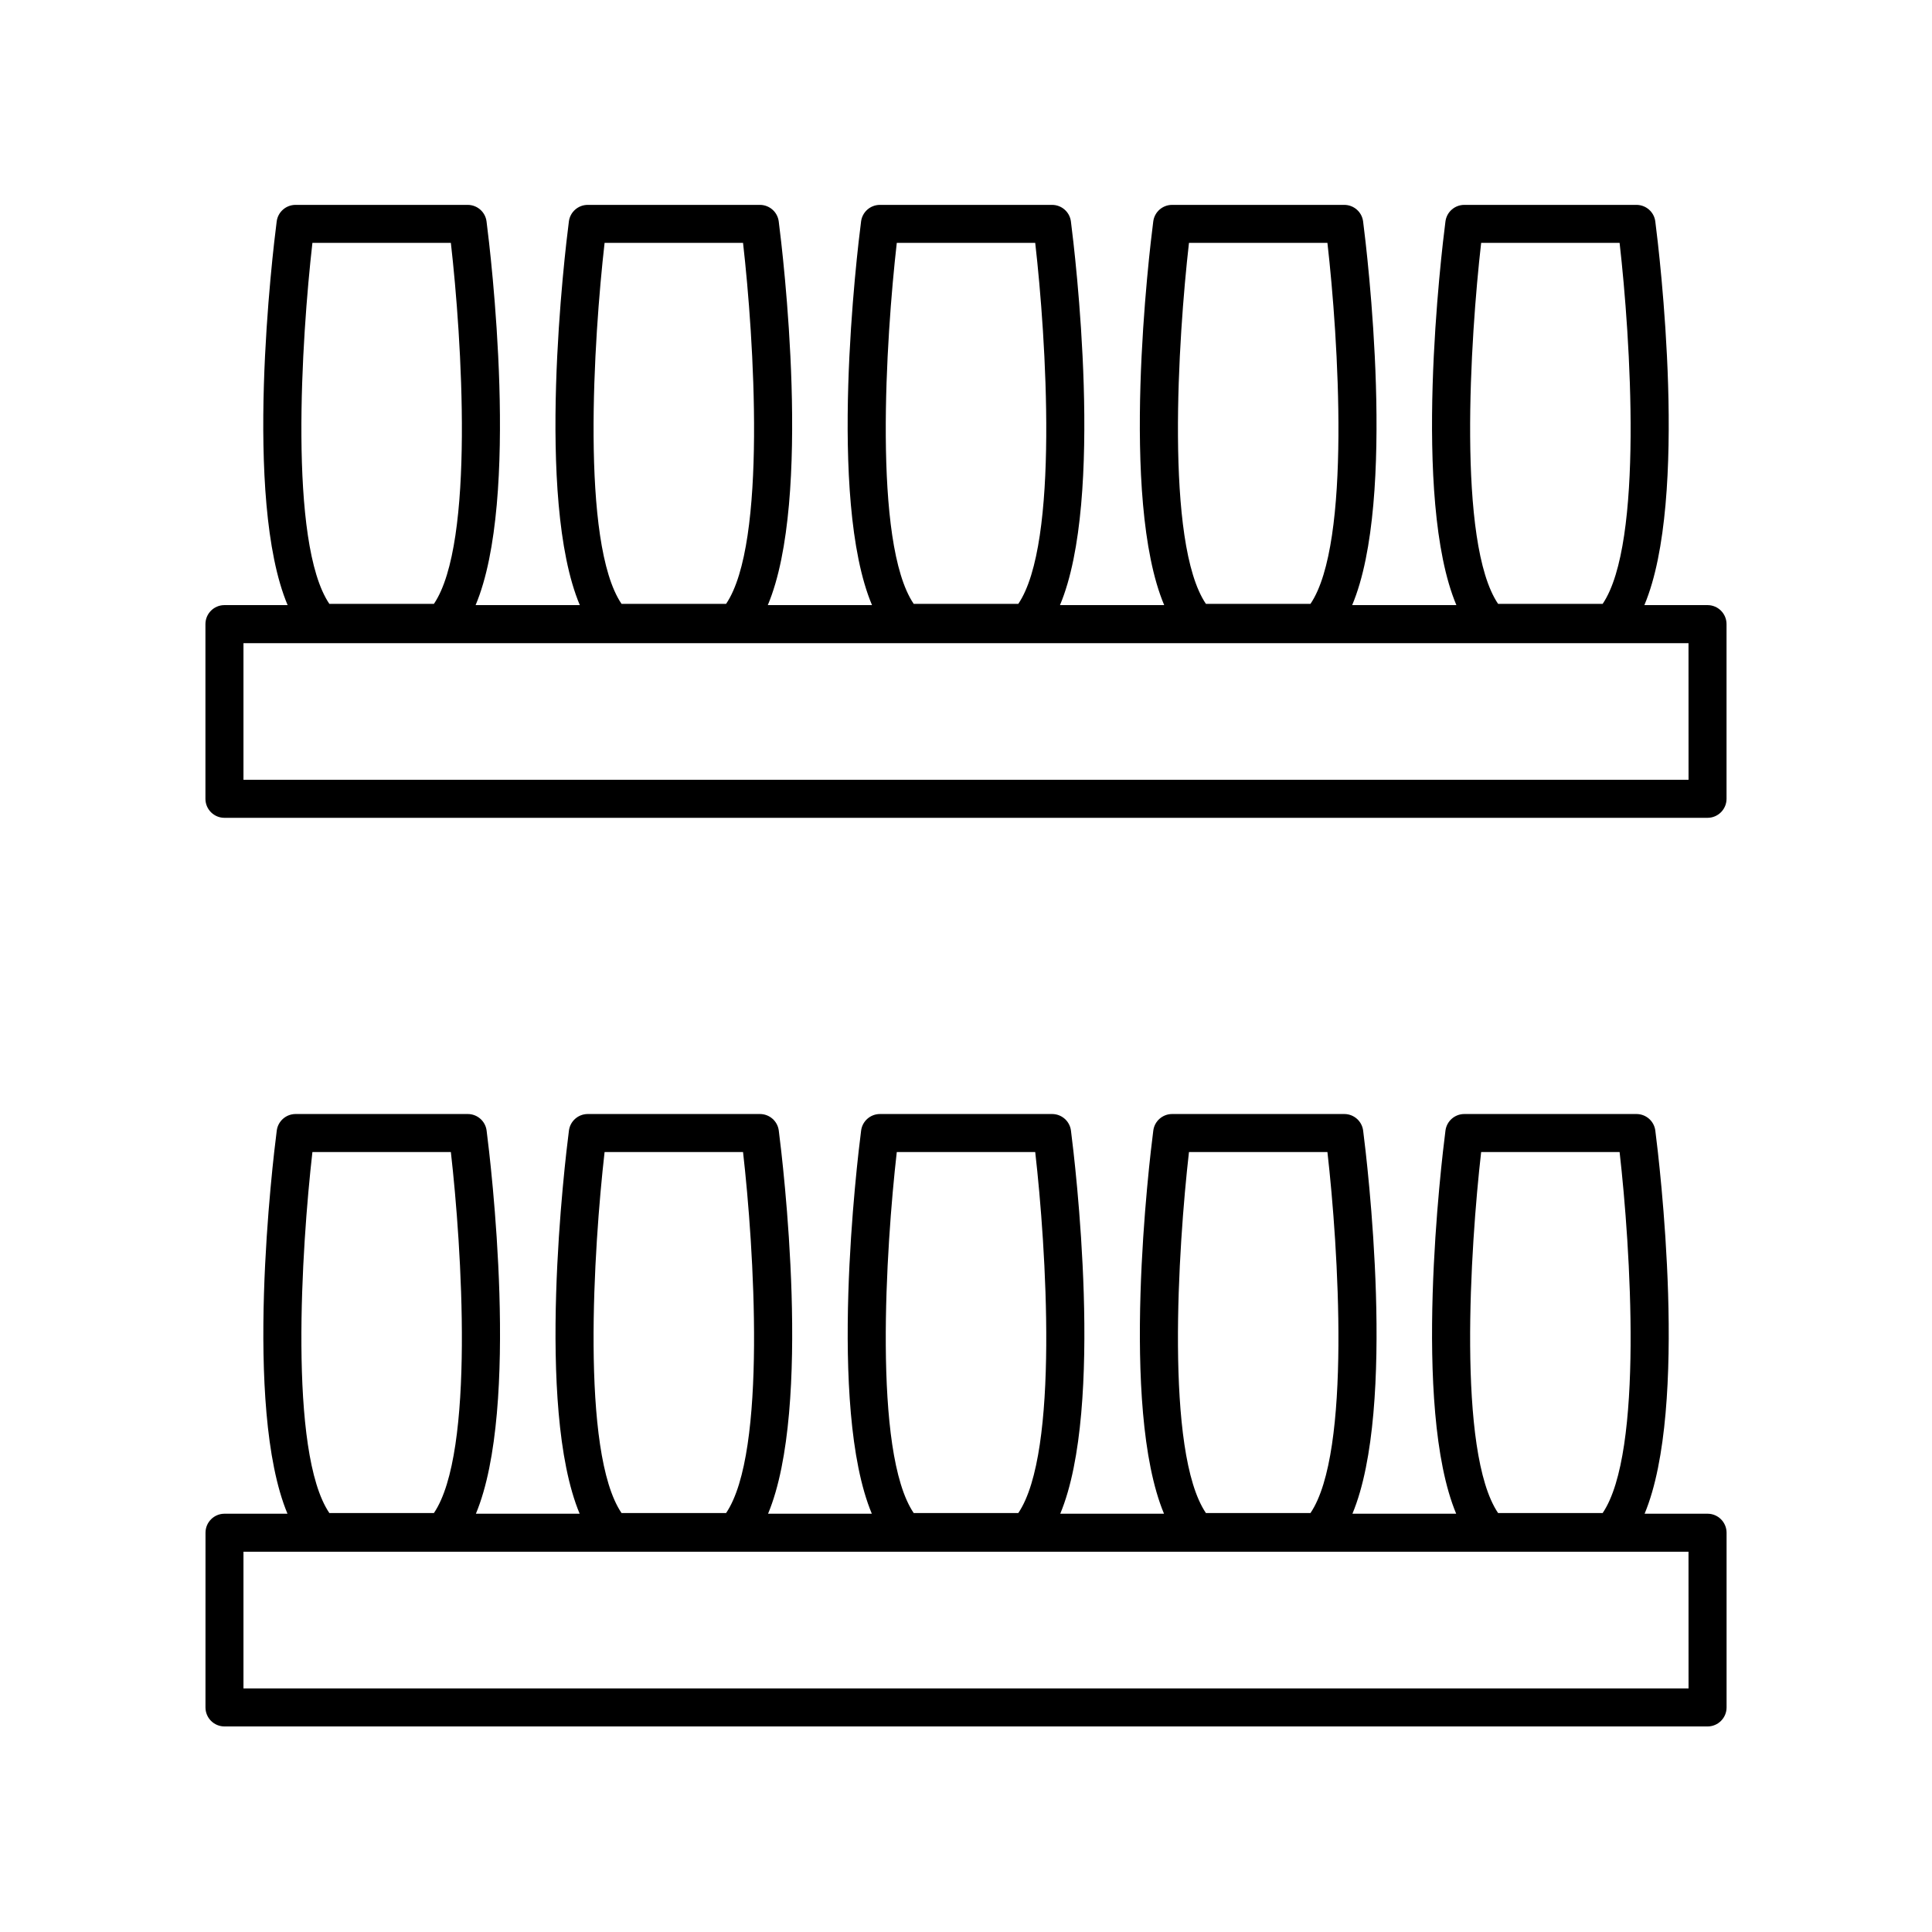 <?xml version="1.0" encoding="UTF-8"?>
<!-- The Best Svg Icon site in the world: iconSvg.co, Visit us! https://iconsvg.co -->
<svg fill="#000000" width="800px" height="800px" version="1.1" viewBox="144 144 512 512" xmlns="http://www.w3.org/2000/svg">
 <g>
  <path d="m596.52 304.36h-16.746c11.863-28.141 3.949-93.523 2.898-101.67-0.32-2.516-2.461-4.394-4.996-4.394h-45.621c-2.535 0-4.676 1.879-4.996 4.394-1.051 8.148-8.965 73.531 2.898 101.67h-27.617c11.863-28.141 3.949-93.523 2.898-101.67-0.32-2.516-2.461-4.394-4.996-4.394h-45.621c-2.535 0-4.676 1.879-4.996 4.394-1.051 8.148-8.965 73.531 2.898 101.67h-27.617c11.863-28.141 3.945-93.523 2.898-101.67-0.32-2.516-2.461-4.394-4.996-4.394h-45.617c-2.535 0-4.676 1.879-4.996 4.394-1.051 8.148-8.965 73.531 2.898 101.67h-27.617c11.863-28.141 3.949-93.523 2.898-101.67-0.32-2.516-2.461-4.394-4.996-4.394h-45.621c-2.535 0-4.676 1.879-4.996 4.394-1.051 8.148-8.965 73.531 2.898 101.67h-27.617c11.863-28.141 3.949-93.523 2.898-101.67-0.32-2.516-2.461-4.394-4.996-4.394h-45.621c-2.535 0-4.676 1.879-4.996 4.394-1.051 8.148-8.965 73.531 2.898 101.67h-16.742c-2.781 0-5.039 2.254-5.039 5.039v46.293c0 2.785 2.254 5.039 5.039 5.039h393.03c2.781 0 5.039-2.254 5.039-5.039v-46.293c0-2.785-2.254-5.039-5.035-5.039zm-60-95.992h36.691c2.879 25.211 6.394 79.609-4.492 95.664h-27.707c-10.883-16.047-7.367-70.453-4.492-95.664zm-77.43 0h36.691c2.879 25.211 6.394 79.609-4.492 95.664h-27.707c-10.883-16.047-7.367-70.453-4.492-95.664zm-77.434 0h36.688c2.883 25.211 6.402 79.613-4.488 95.668h-27.711c-10.879-16.051-7.363-70.457-4.488-95.668zm-77.434 0h36.691c2.879 25.211 6.394 79.609-4.492 95.664h-27.707c-10.883-16.047-7.367-70.453-4.492-95.664zm-77.43 0h36.691c2.879 25.211 6.394 79.609-4.492 95.664h-27.707c-10.883-16.047-7.367-70.453-4.492-95.664zm364.69 142.29h-382.96v-36.215h382.95z"/>
  <path d="m596.52 545.15h-16.684c11.777-28.223 3.887-93.395 2.84-101.53-0.32-2.516-2.461-4.394-4.996-4.394h-45.621c-2.535 0-4.676 1.879-4.996 4.394-1.047 8.137-8.938 73.309 2.84 101.53h-27.496c11.777-28.223 3.887-93.395 2.84-101.53-0.32-2.516-2.461-4.394-4.996-4.394h-45.621c-2.535 0-4.676 1.879-4.996 4.394-1.047 8.137-8.938 73.309 2.84 101.53h-27.496c11.773-28.223 3.887-93.395 2.836-101.53-0.32-2.516-2.461-4.394-4.996-4.394h-45.617c-2.535 0-4.676 1.879-4.996 4.394-1.047 8.137-8.938 73.309 2.836 101.53h-27.496c11.777-28.223 3.887-93.395 2.84-101.53-0.32-2.516-2.461-4.394-4.996-4.394h-45.621c-2.535 0-4.676 1.879-4.996 4.394-1.047 8.137-8.938 73.309 2.84 101.53h-27.496c11.777-28.223 3.887-93.395 2.84-101.53-0.32-2.516-2.461-4.394-4.996-4.394h-45.621c-2.535 0-4.676 1.879-4.996 4.394-1.047 8.137-8.938 73.309 2.84 101.53h-16.684c-2.781 0-5.039 2.254-5.039 5.039l-0.008 46.297c0 2.785 2.254 5.039 5.039 5.039h393.03c2.781 0 5.039-2.254 5.039-5.039v-46.297c-0.004-2.785-2.258-5.039-5.039-5.039zm-60-95.848h36.691c2.875 25.215 6.391 79.621-4.492 95.668h-27.707c-10.883-16.047-7.367-70.453-4.492-95.668zm-77.43 0h36.691c2.875 25.215 6.391 79.621-4.492 95.668h-27.707c-10.883-16.047-7.367-70.453-4.492-95.668zm-77.434 0h36.688c2.883 25.211 6.402 79.617-4.488 95.672h-27.711c-10.879-16.051-7.363-70.457-4.488-95.672zm-77.434 0h36.691c2.875 25.215 6.391 79.621-4.492 95.668h-27.707c-10.883-16.047-7.367-70.453-4.492-95.668zm-77.43 0h36.691c2.875 25.215 6.391 79.621-4.492 95.668h-27.707c-10.883-16.047-7.367-70.453-4.492-95.668zm364.69 142.14h-382.96v-36.223h382.95z"/>
 </g>
</svg>